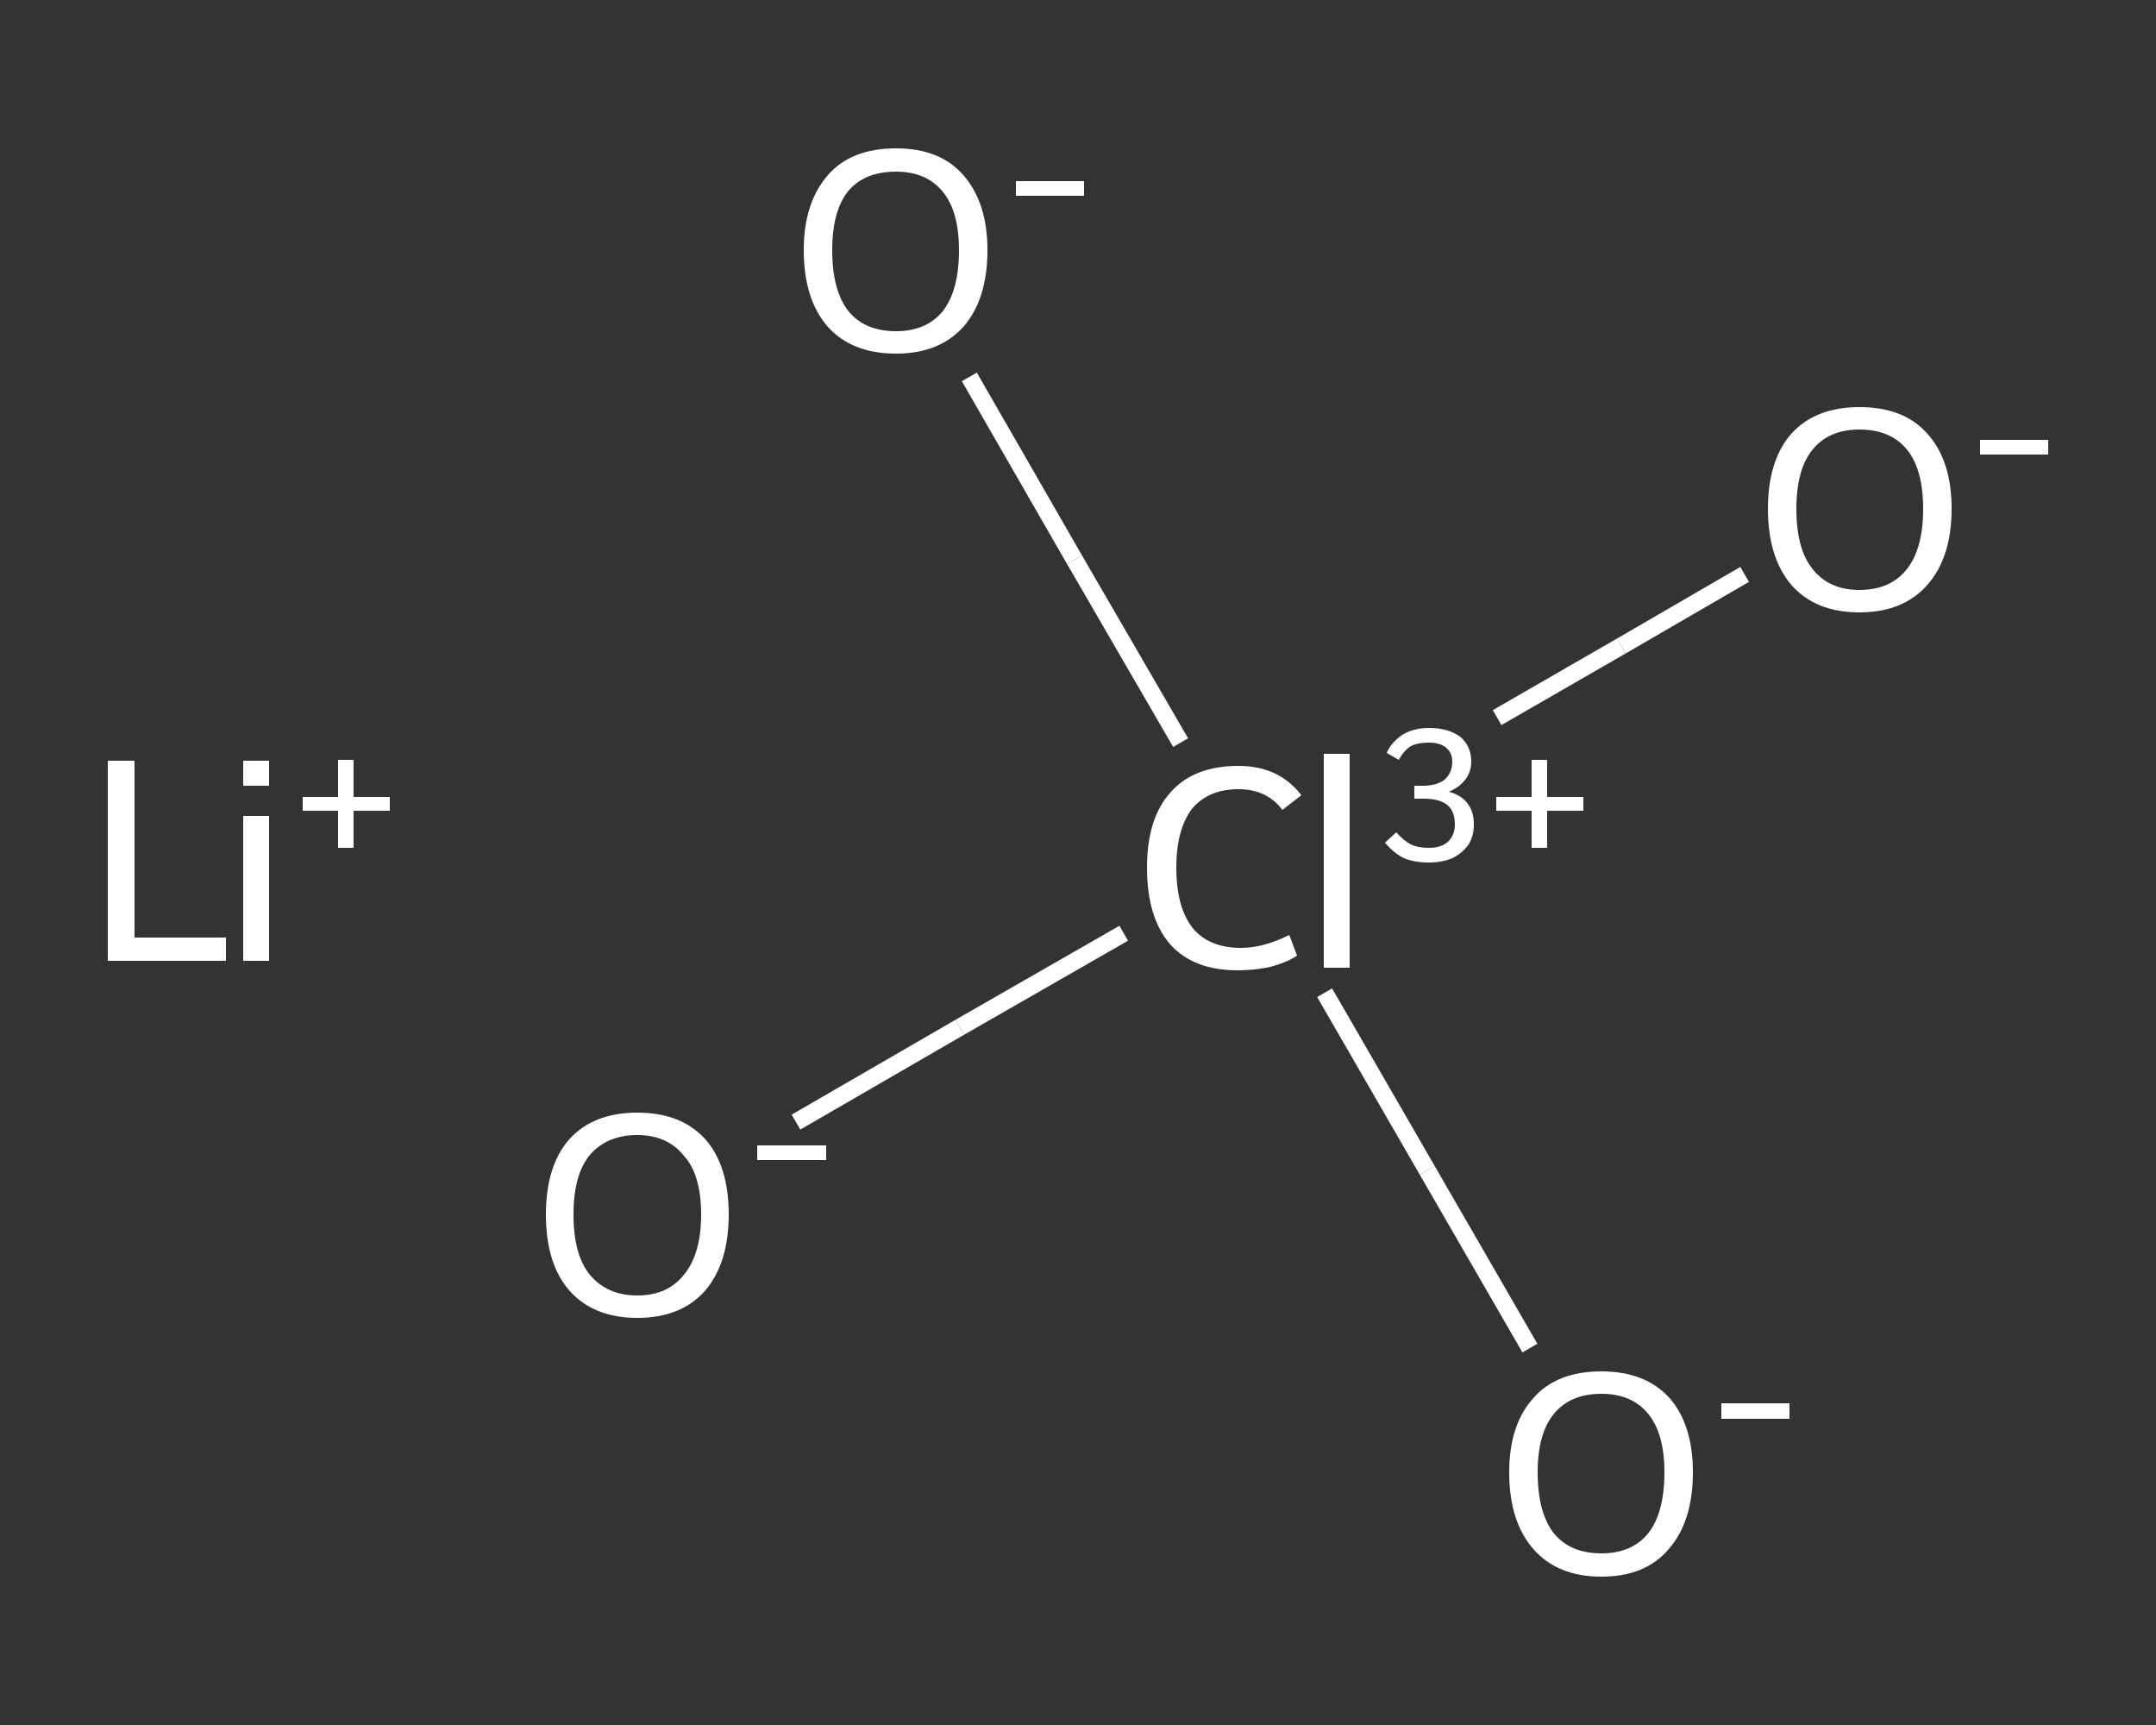 <?xml version='1.0' encoding='iso-8859-1'?>
<svg version='1.1' baseProfile='full'
              xmlns='http://www.w3.org/2000/svg'
                      xmlns:rdkit='http://www.rdkit.org/xml'
                      xmlns:xlink='http://www.w3.org/1999/xlink'
                  xml:space='preserve'
width='250px' height='200px' viewBox='0 0 250 200'>
<rect x="0" y="0" width="250" height="200" fill="#333333" stroke="none"/>
<!-- END OF HEADER -->
<rect style='opacity:1.0;fill:transparent;stroke:none' width='250.0' height='200.0' x='0.0' y='0.0'> </rect>
<path class='bond-0 atom-1 atom-2' d='M 92.3,130.1 L 111.3,119.1' style='fill:none;fill-rule:evenodd;stroke:#FFFFFF;stroke-width:2.0px;stroke-linecap:butt;stroke-linejoin:miter;stroke-opacity:1' />
<path class='bond-0 atom-1 atom-2' d='M 111.3,119.1 L 130.3,108.2' style='fill:none;fill-rule:evenodd;stroke:#FFFFFF;stroke-width:2.0px;stroke-linecap:butt;stroke-linejoin:miter;stroke-opacity:1' />
<path class='bond-1 atom-2 atom-3' d='M 173.6,83.2 L 188.0,74.9' style='fill:none;fill-rule:evenodd;stroke:#FFFFFF;stroke-width:2.0px;stroke-linecap:butt;stroke-linejoin:miter;stroke-opacity:1' />
<path class='bond-1 atom-2 atom-3' d='M 188.0,74.9 L 202.3,66.6' style='fill:none;fill-rule:evenodd;stroke:#FFFFFF;stroke-width:2.0px;stroke-linecap:butt;stroke-linejoin:miter;stroke-opacity:1' />
<path class='bond-2 atom-2 atom-4' d='M 153.6,115.1 L 165.5,135.7' style='fill:none;fill-rule:evenodd;stroke:#FFFFFF;stroke-width:2.0px;stroke-linecap:butt;stroke-linejoin:miter;stroke-opacity:1' />
<path class='bond-2 atom-2 atom-4' d='M 165.5,135.7 L 177.4,156.3' style='fill:none;fill-rule:evenodd;stroke:#FFFFFF;stroke-width:2.0px;stroke-linecap:butt;stroke-linejoin:miter;stroke-opacity:1' />
<path class='bond-3 atom-2 atom-5' d='M 136.9,86.1 L 124.6,64.9' style='fill:none;fill-rule:evenodd;stroke:#FFFFFF;stroke-width:2.0px;stroke-linecap:butt;stroke-linejoin:miter;stroke-opacity:1' />
<path class='bond-3 atom-2 atom-5' d='M 124.6,64.9 L 112.4,43.7' style='fill:none;fill-rule:evenodd;stroke:#FFFFFF;stroke-width:2.0px;stroke-linecap:butt;stroke-linejoin:miter;stroke-opacity:1' />
<path class='atom-0' d='M 12.5 88.2
L 15.6 88.2
L 15.6 108.7
L 26.2 108.7
L 26.2 111.4
L 12.5 111.4
L 12.5 88.2
' fill='#FFFFFF'/>
<path class='atom-0' d='M 28.2 88.2
L 31.2 88.2
L 31.2 91.1
L 28.2 91.1
L 28.2 88.2
M 28.2 94.6
L 31.2 94.6
L 31.2 111.4
L 28.2 111.4
L 28.2 94.6
' fill='#FFFFFF'/>
<path class='atom-0' d='M 35.1 92.4
L 39.2 92.4
L 39.2 88.1
L 41.0 88.1
L 41.0 92.4
L 45.2 92.4
L 45.2 94.0
L 41.0 94.0
L 41.0 98.3
L 39.2 98.3
L 39.2 94.0
L 35.1 94.0
L 35.1 92.4
' fill='#FFFFFF'/>
<path class='atom-1' d='M 63.3 140.8
Q 63.3 135.2, 66.0 132.1
Q 68.8 129.0, 73.9 129.0
Q 79.0 129.0, 81.8 132.1
Q 84.5 135.2, 84.5 140.8
Q 84.5 146.4, 81.8 149.6
Q 79.0 152.8, 73.9 152.8
Q 68.8 152.8, 66.0 149.6
Q 63.3 146.5, 63.3 140.8
M 73.9 150.2
Q 77.4 150.2, 79.3 147.8
Q 81.3 145.4, 81.3 140.8
Q 81.3 136.2, 79.3 134.0
Q 77.4 131.6, 73.9 131.6
Q 70.4 131.6, 68.4 133.9
Q 66.5 136.2, 66.5 140.8
Q 66.5 145.5, 68.4 147.8
Q 70.4 150.2, 73.9 150.2
' fill='#FFFFFF'/>
<path class='atom-1' d='M 87.8 132.8
L 95.8 132.8
L 95.8 134.5
L 87.8 134.5
L 87.8 132.8
' fill='#FFFFFF'/>
<path class='atom-2' d='M 133.0 100.6
Q 133.0 94.9, 135.7 91.9
Q 138.4 88.8, 143.6 88.8
Q 148.3 88.8, 150.9 92.2
L 148.7 93.9
Q 146.9 91.5, 143.6 91.5
Q 140.1 91.5, 138.2 93.8
Q 136.4 96.2, 136.4 100.6
Q 136.4 105.2, 138.3 107.6
Q 140.2 109.9, 143.9 109.9
Q 146.5 109.9, 149.5 108.4
L 150.4 110.8
Q 149.2 111.6, 147.3 112.1
Q 145.5 112.5, 143.5 112.5
Q 138.4 112.5, 135.7 109.5
Q 133.0 106.4, 133.0 100.6
' fill='#FFFFFF'/>
<path class='atom-2' d='M 153.5 87.4
L 156.5 87.4
L 156.5 112.2
L 153.5 112.2
L 153.5 87.4
' fill='#FFFFFF'/>
<path class='atom-2' d='M 168.0 91.8
Q 169.5 92.2, 170.2 93.2
Q 170.9 94.1, 170.9 95.6
Q 170.9 96.9, 170.3 97.9
Q 169.6 98.9, 168.4 99.5
Q 167.2 100.0, 165.7 100.0
Q 164.0 100.0, 162.8 99.5
Q 161.6 98.9, 160.6 97.7
L 161.9 96.5
Q 162.8 97.5, 163.6 97.9
Q 164.4 98.3, 165.7 98.3
Q 167.1 98.3, 167.9 97.6
Q 168.7 96.8, 168.7 95.6
Q 168.7 94.1, 167.9 93.4
Q 167.0 92.6, 165.1 92.6
L 164.0 92.6
L 164.0 91.1
L 165.0 91.1
Q 166.6 91.1, 167.5 90.4
Q 168.4 89.6, 168.4 88.3
Q 168.4 87.3, 167.7 86.7
Q 167.0 86.1, 165.7 86.1
Q 164.4 86.1, 163.6 86.5
Q 162.8 87.0, 162.2 88.1
L 160.8 87.3
Q 161.3 86.1, 162.6 85.2
Q 163.9 84.4, 165.7 84.4
Q 167.9 84.4, 169.3 85.4
Q 170.6 86.5, 170.6 88.3
Q 170.6 89.5, 169.9 90.4
Q 169.2 91.3, 168.0 91.8
' fill='#FFFFFF'/>
<path class='atom-2' d='M 173.5 92.4
L 177.6 92.4
L 177.6 88.1
L 179.4 88.1
L 179.4 92.4
L 183.6 92.4
L 183.6 94.0
L 179.4 94.0
L 179.4 98.3
L 177.6 98.3
L 177.6 94.0
L 173.5 94.0
L 173.5 92.4
' fill='#FFFFFF'/>
<path class='atom-3' d='M 205.0 59.0
Q 205.0 53.4, 207.7 50.3
Q 210.5 47.2, 215.6 47.2
Q 220.8 47.2, 223.5 50.3
Q 226.3 53.4, 226.3 59.0
Q 226.3 64.6, 223.5 67.8
Q 220.7 71.0, 215.6 71.0
Q 210.5 71.0, 207.7 67.8
Q 205.0 64.6, 205.0 59.0
M 215.6 68.4
Q 219.2 68.4, 221.1 66.0
Q 223.0 63.6, 223.0 59.0
Q 223.0 54.4, 221.1 52.1
Q 219.2 49.8, 215.6 49.8
Q 212.1 49.8, 210.2 52.1
Q 208.3 54.4, 208.3 59.0
Q 208.3 63.7, 210.2 66.0
Q 212.1 68.4, 215.6 68.4
' fill='#FFFFFF'/>
<path class='atom-3' d='M 229.6 51.0
L 237.5 51.0
L 237.5 52.7
L 229.6 52.7
L 229.6 51.0
' fill='#FFFFFF'/>
<path class='atom-4' d='M 175.0 170.7
Q 175.0 165.2, 177.8 162.1
Q 180.5 159.0, 185.7 159.0
Q 190.8 159.0, 193.6 162.1
Q 196.3 165.2, 196.3 170.7
Q 196.3 176.4, 193.5 179.6
Q 190.8 182.8, 185.7 182.8
Q 180.6 182.8, 177.8 179.6
Q 175.0 176.4, 175.0 170.7
M 185.7 180.1
Q 189.2 180.1, 191.1 177.8
Q 193.0 175.4, 193.0 170.7
Q 193.0 166.2, 191.1 163.9
Q 189.2 161.6, 185.7 161.6
Q 182.1 161.6, 180.2 163.9
Q 178.3 166.2, 178.3 170.7
Q 178.3 175.4, 180.2 177.8
Q 182.1 180.1, 185.7 180.1
' fill='#FFFFFF'/>
<path class='atom-4' d='M 199.6 162.7
L 207.5 162.7
L 207.5 164.5
L 199.6 164.5
L 199.6 162.7
' fill='#FFFFFF'/>
<path class='atom-5' d='M 93.2 29.0
Q 93.2 23.5, 96.0 20.3
Q 98.7 17.2, 103.9 17.2
Q 109.0 17.2, 111.7 20.3
Q 114.5 23.5, 114.5 29.0
Q 114.5 34.7, 111.7 37.9
Q 108.9 41.0, 103.9 41.0
Q 98.8 41.0, 96.0 37.9
Q 93.2 34.7, 93.2 29.0
M 103.9 38.4
Q 107.4 38.4, 109.3 36.1
Q 111.2 33.7, 111.2 29.0
Q 111.2 24.5, 109.3 22.2
Q 107.4 19.9, 103.9 19.9
Q 100.3 19.9, 98.4 22.1
Q 96.5 24.4, 96.5 29.0
Q 96.5 33.7, 98.4 36.1
Q 100.3 38.4, 103.9 38.4
' fill='#FFFFFF'/>
<path class='atom-5' d='M 117.8 21.0
L 125.7 21.0
L 125.7 22.7
L 117.8 22.7
L 117.8 21.0
' fill='#FFFFFF'/>
</svg>
